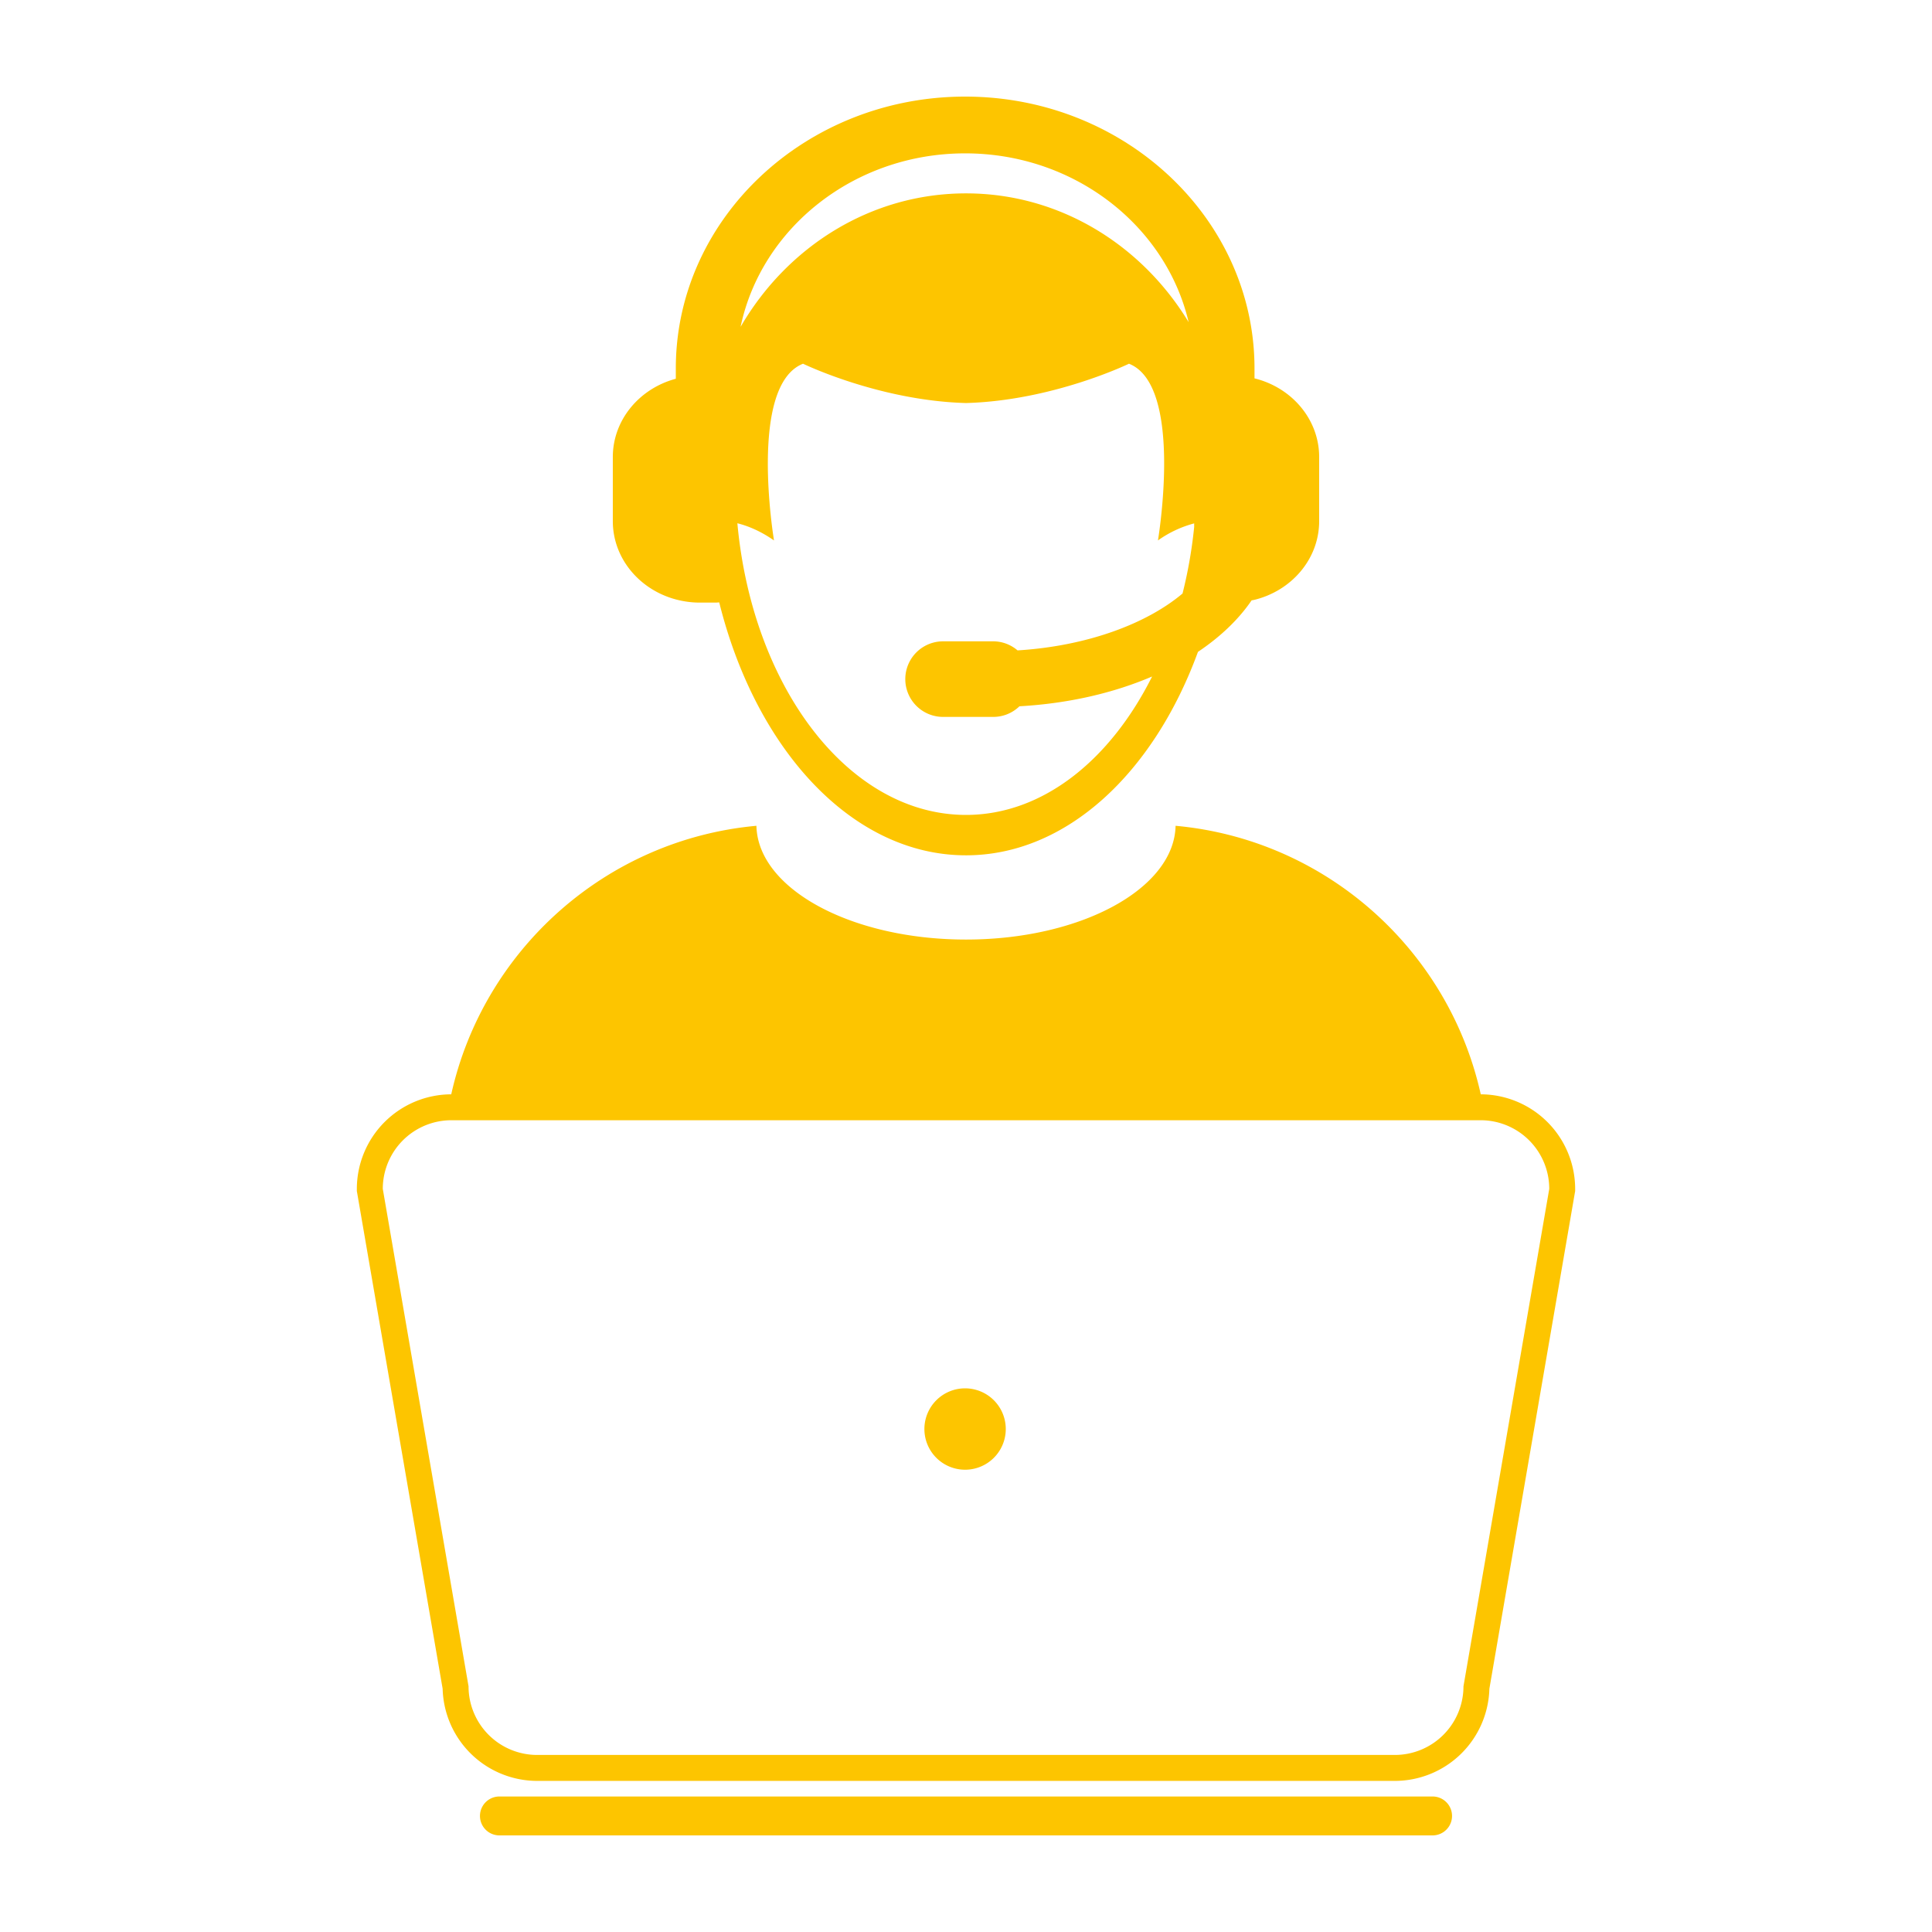 <?xml version="1.0" encoding="UTF-8"?> <svg xmlns="http://www.w3.org/2000/svg" viewBox="0 0 100 100" xml:space="preserve"><path d="M50 10.009c4.847 0 9.096 2.662 11.524 6.666-1.172-4.99-5.91-8.737-11.568-8.737-5.749 0-10.55 3.868-11.623 8.979 2.402-4.139 6.723-6.908 11.667-6.908zM51.411 37.107h-2.597a1.956 1.956 0 1 1 0-3.912h2.597c.48 0 .915.18 1.257.469 3.542-.217 6.651-1.352 8.54-2.944.275-1.101.482-2.25.602-3.442v-.187a5.784 5.784 0 0 0-1.875.882c0-.001 1.354-8.021-1.499-9.147 0 0-3.937 1.912-8.436 2.035-4.5-.123-8.435-2.035-8.435-2.035-2.853 1.126-1.502 9.146-1.502 9.147a5.731 5.731 0 0 0-1.897-.889C38.951 35.608 43.949 42.18 50 42.18c3.961 0 7.462-2.827 9.634-7.164-1.98.85-4.317 1.398-6.867 1.542a1.948 1.948 0 0 1-1.356.549zM76.637 57.983H23.364a3.553 3.553 0 0 0-3.551 3.552l4.439 25.75c0 1.96 1.59 3.551 3.552 3.551h44.393a3.553 3.553 0 0 0 3.553-3.551l4.439-25.75a3.554 3.554 0 0 0-3.552-3.552zM50.001 76.07a2.104 2.104 0 1 1 0-4.209c1.162 0 2.104.941 2.104 2.104a2.102 2.102 0 0 1-2.104 2.105z" fill="none"></path><path d="M74.15 92.986h-48.3a1.007 1.007 0 0 0 0 2.014h48.3a1.006 1.006 0 0 0 0-2.014zM76.644 56.642c-1.661-7.474-8.003-13.187-15.796-13.899-.071 3.258-4.9 5.888-10.848 5.888s-10.776-2.63-10.848-5.888c-7.791.712-14.132 6.425-15.796 13.899a4.9 4.9 0 0 0-4.886 4.894v.114l.02.113 4.421 25.646a4.9 4.9 0 0 0 4.892 4.77h44.393a4.9 4.9 0 0 0 4.894-4.77l4.42-25.646.02-.113v-.114a4.9 4.9 0 0 0-4.886-4.894zm-.895 30.643a3.553 3.553 0 0 1-3.553 3.551H27.804a3.552 3.552 0 0 1-3.552-3.551l-4.439-25.75a3.553 3.553 0 0 1 3.551-3.552h53.273a3.553 3.553 0 0 1 3.552 3.552l-4.44 25.75z" fill="#fdc500" class="fill-020202"></path><path d="M50.001 71.861a2.106 2.106 0 1 0-.005 4.211 2.106 2.106 0 0 0 .005-4.211z" fill="#fdc500" class="fill-020202"></path><path d="M34.98 31.026c.391.104.802.164 1.229.164h.843c.059 0 .116-.008.175-.01C39.124 38.812 44.119 44.271 50 44.271c5.199 0 9.716-4.265 12.006-10.53 1.15-.771 2.097-1.668 2.777-2.666.05-.011.103-.017.15-.029 1.925-.475 3.347-2.116 3.347-4.076v-3.311c0-1.958-1.422-3.601-3.347-4.075v-.513C64.934 11.313 58.214 5 49.956 5 41.697 5 34.98 11.313 34.98 19.072v.533c-1.88.502-3.261 2.126-3.261 4.055v3.311c0 1.929 1.381 3.553 3.261 4.055zM50 42.18c-6.051 0-11.049-6.572-11.834-15.096.532.133 1.185.392 1.897.889 0-.001-1.351-8.021 1.502-9.147 0 0 3.935 1.912 8.435 2.035 4.499-.123 8.436-2.035 8.436-2.035 2.853 1.126 1.499 9.146 1.499 9.147a5.763 5.763 0 0 1 1.875-.882v.187a23.922 23.922 0 0 1-.602 3.442c-1.889 1.592-4.998 2.727-8.54 2.944a1.938 1.938 0 0 0-1.257-.469h-2.597a1.956 1.956 0 0 0 0 3.912h2.597a1.94 1.94 0 0 0 1.355-.55c2.55-.143 4.887-.692 6.867-1.542-2.171 4.338-5.672 7.165-9.633 7.165zm-.044-34.242c5.658 0 10.396 3.747 11.568 8.737-2.429-4.003-6.678-6.666-11.524-6.666-4.944 0-9.265 2.77-11.667 6.908 1.073-5.111 5.875-8.979 11.623-8.979z" fill="#fdc500" class="fill-000000"></path></svg> 